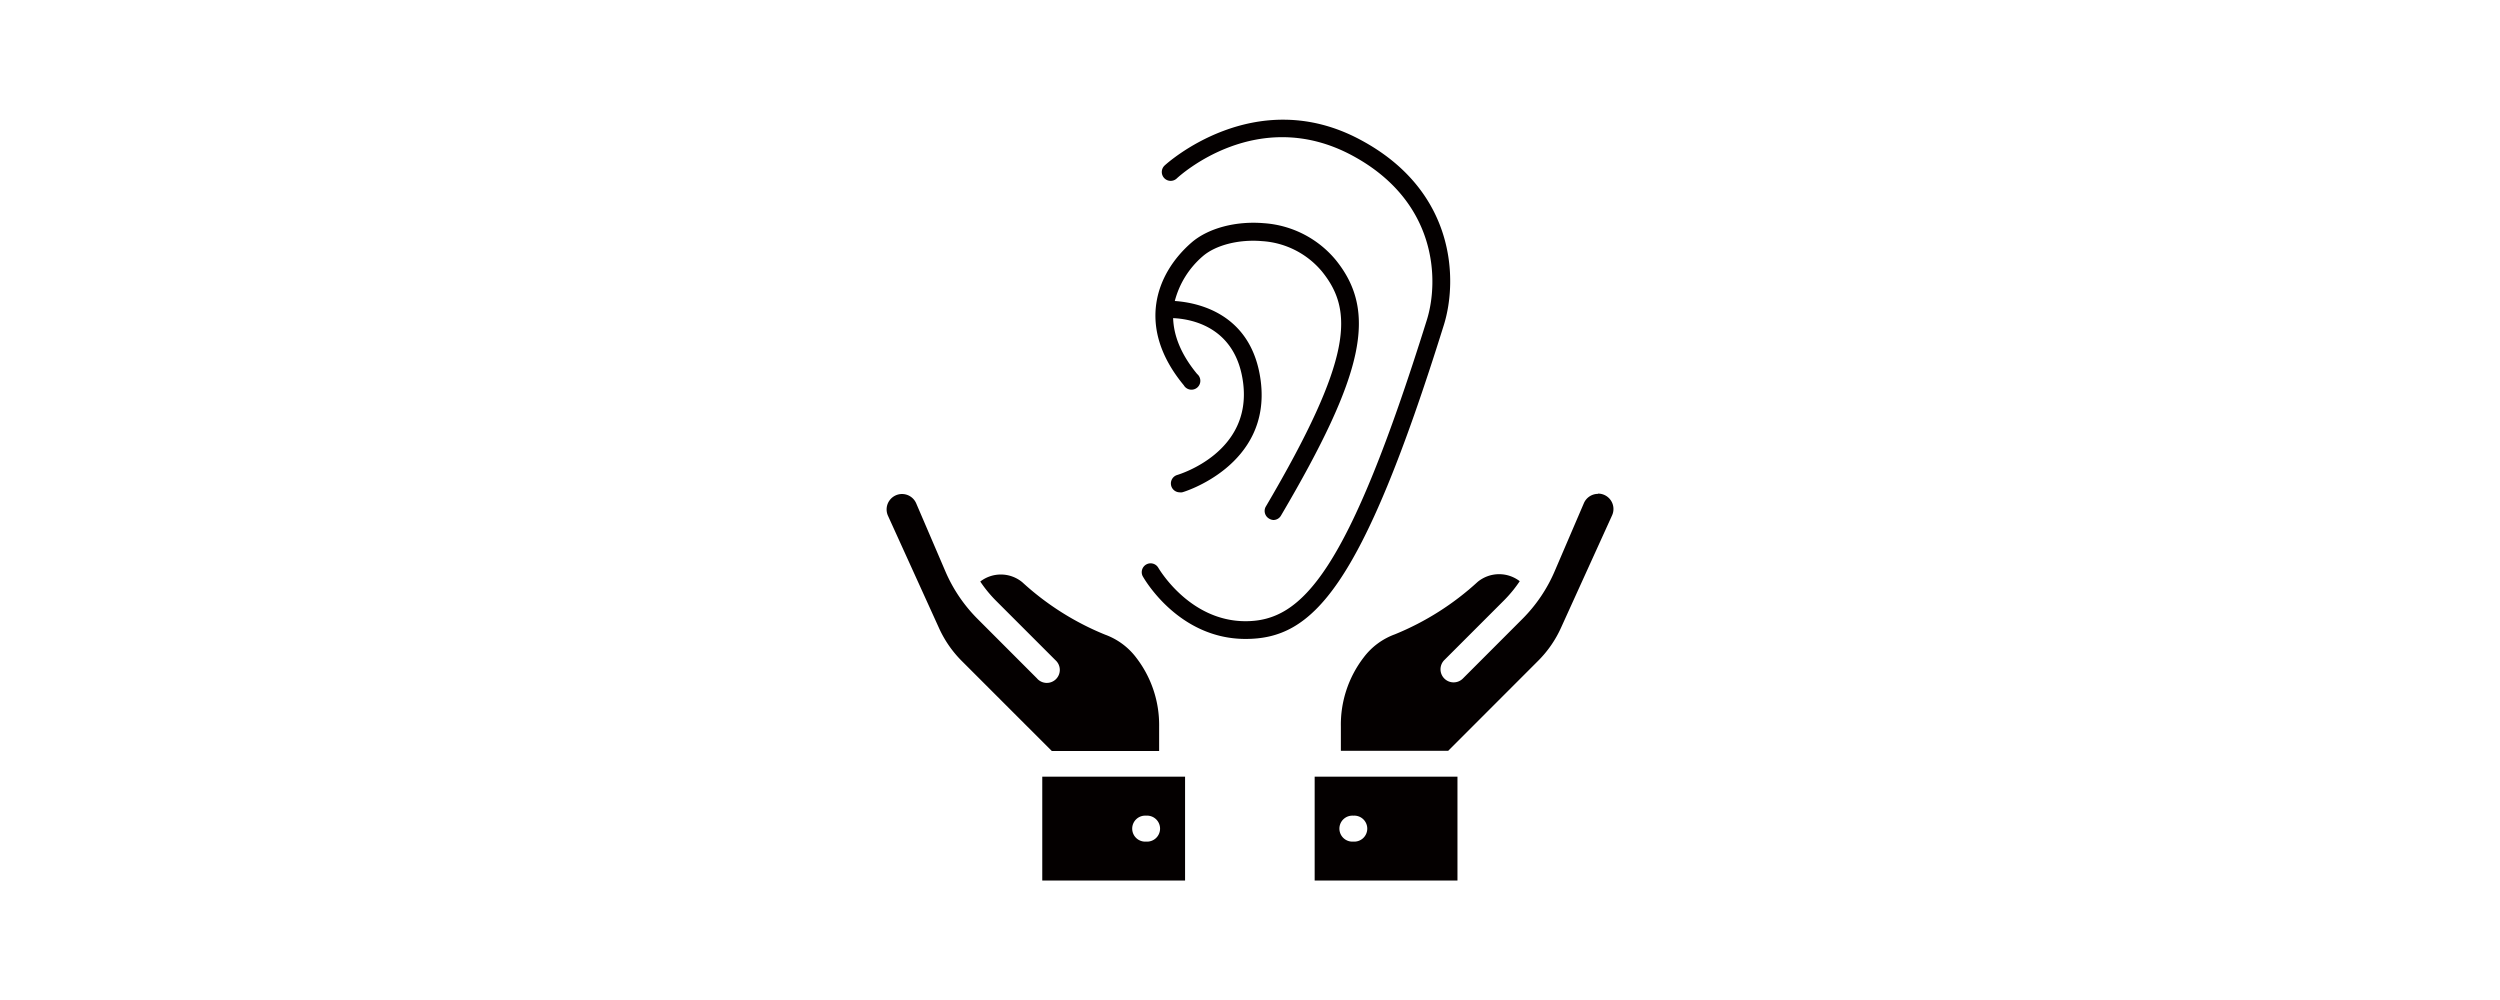 <svg id="レイヤー_1" data-name="レイヤー 1" xmlns="http://www.w3.org/2000/svg" viewBox="0 0 375 150">
  <defs>
    <style>
      .cls-1 {
        fill: #fff;
      }

      .cls-2 {
        fill: #040000;
      }
    </style>
  </defs>
  <title>アートボード 8</title>
  <rect class="cls-1" width="375" height="150"/>
  <g>
    <g>
      <path class="cls-2" d="M204.12,21c-15.92-8.59-29.3,3.7-29.43,3.83a1.33,1.33,0,0,0,1.82,1.94c.49-.46,12.15-11.08,26.35-3.43,12.74,6.87,13,18.68,11.19,24.58-11.87,38-18.72,45.26-27.22,45.26h0c-8.49,0-13.07-8-13.12-8.07a1.33,1.33,0,0,0-2.32,1.29c.21.39,5.37,9.44,15.44,9.44h0c10,0,17.33-7.29,29.76-47.13C218.67,42,218.39,28.65,204.12,21Z"/>
      <path class="cls-2" d="M190.36,77.79A1.41,1.41,0,0,0,191,78a1.31,1.31,0,0,0,1.14-.65c12.5-21.24,14.51-30.55,8.25-38.32a15.37,15.37,0,0,0-10.8-5.55c-4.2-.36-8.37.74-10.87,2.91-5.3,4.61-8.39,12.65-1.15,21.4a1.33,1.33,0,1,0,2-1.69c-2.57-3.11-3.52-5.93-3.6-8.38,2.6.11,9.41,1.22,10.5,9.71,1.33,10.39-9.44,13.68-9.9,13.82a1.33,1.33,0,0,0,.37,2.6,1.18,1.18,0,0,0,.37,0c.14,0,13.42-4,11.8-16.7-1.31-10.19-9.53-11.77-12.89-12a13.25,13.25,0,0,1,4.19-6.71c1.95-1.69,5.45-2.57,8.9-2.27a12.74,12.74,0,0,1,9,4.57c4.72,5.86,4.7,12.92-8.47,35.3A1.33,1.33,0,0,0,190.36,77.79Z"/>
    </g>
    <g id="Page-1">
      <g>
        <path id="Shape" class="cls-2" d="M155.58,101.79l-8.89-8.9a22.8,22.8,0,0,1-4.91-7.25l-4.36-10.16a2.31,2.31,0,1,0-4.23,1.87l7.63,16.79a16.72,16.72,0,0,0,3.44,5l13.51,13.51h16.1V109a16.54,16.54,0,0,0-3.42-10.33,10.24,10.24,0,0,0-4.68-3.47,41.4,41.4,0,0,1-12.42-7.86,5.05,5.05,0,0,0-6.31-.11,19.22,19.22,0,0,0,2.4,2.92l8.9,8.9a1.95,1.95,0,1,1-2.76,2.75Z"/>
        <path class="cls-2" d="M175.82,116.5H156.34v15.58h21.42V116.5Zm-3.9,9.74h0a1.95,1.95,0,1,1,0-3.89h0a1.95,1.95,0,1,1,0,3.89Z"/>
        <path class="cls-2" d="M239.71,74.08a2.31,2.31,0,0,0-2.13,1.4l-4.36,10.16a22.8,22.8,0,0,1-4.91,7.25l-8.89,8.9A1.95,1.95,0,0,1,216.66,99l8.9-8.9a19.22,19.22,0,0,0,2.4-2.92,5.07,5.07,0,0,0-6.31.1,41.56,41.56,0,0,1-12.42,7.87,10.24,10.24,0,0,0-4.68,3.47A16.54,16.54,0,0,0,201.13,109v3.62h16.1L230.74,99.1a16.72,16.72,0,0,0,3.44-5l7.63-16.79a2.31,2.31,0,0,0-2.1-3.27Z"/>
        <path class="cls-2" d="M218,116.5h-20.8v15.58h21.42V116.5Zm-15,9.74h0a1.95,1.95,0,1,1,0-3.89h0a1.95,1.95,0,1,1,0,3.89Z"/>
      </g>
    </g>
  </g>
</svg>
